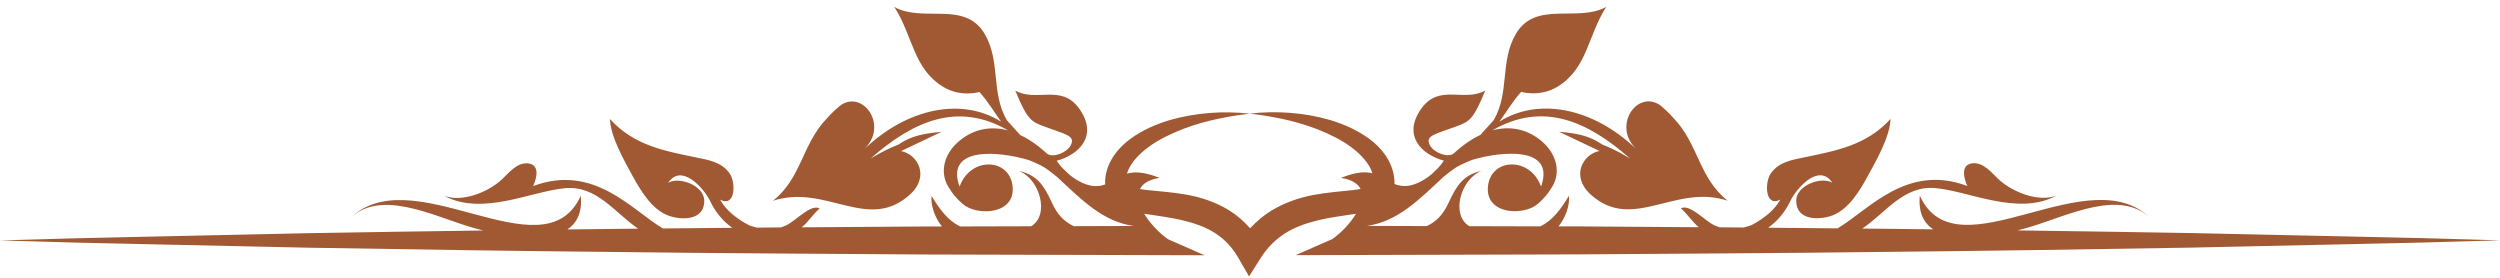<?xml version="1.0" encoding="UTF-8" standalone="no"?><svg xmlns="http://www.w3.org/2000/svg" xmlns:xlink="http://www.w3.org/1999/xlink" fill="#000000" height="29.1" preserveAspectRatio="xMidYMid meet" version="1" viewBox="0.0 -0.7 261.3 29.1" width="261.3" zoomAndPan="magnify"><g id="change1_1"><path d="M121.18,17.84C121.01,17.65,121.41,18.08,121.18,17.84L121.18,17.84z M253.25,24.19l-8.07-0.18l-16.13-0.35 c-6.06-0.1-12.13-0.2-18.19-0.28c0.4-0.1,0.77-0.2,1.09-0.29c4.14-1.19,9.91-4.32,13.13-0.66c-6.43-7.14-20.54,5.92-24.42-2.68 c-0.17,1.76,0.41,2.86,1.4,3.52c-1.76-0.02-3.52-0.05-5.28-0.06c-0.71-0.01-1.42-0.01-2.13-0.02c2.47-1.68,4.33-4.53,7.65-4.23 c3.58,0.33,8.63,2.94,12.64,0.79c-1.89,0.71-4.62-0.37-6.08-1.74c-0.68-0.64-1.57-1.79-2.73-1.64c-1.14,0.15-0.95,1.39-0.5,2.37 c-6.36-2.38-10.31,2.51-13.57,4.43c-1.33-0.01-2.65-0.03-3.98-0.04l-0.06-0.01c0.01,0,0.01,0.01,0.02,0.01 c-1.08-0.01-2.15-0.02-3.23-0.03c0.94-0.66,1.74-1.58,2.34-2.83c0.63-1.3,2.96-3.97,4.37-1.87c-1.13-0.69-3.77,0.26-3.78,1.87 c-0.01,2.14,2.49,2.03,3.77,1.55c1.69-0.64,2.82-2.48,3.73-4.15c0.88-1.61,2.31-4.11,2.36-5.94c-2.52,2.78-5.73,3.33-9.03,4.02 c-1.25,0.26-2.65,0.46-3.5,1.7c-0.64,0.93-0.59,3.56,1.01,2.71c-0.59,1.09-1.75,2.02-3.05,2.69c-0.27,0.08-0.54,0.16-0.78,0.23 c-0.84-0.01-1.68-0.02-2.51-0.02c-0.18-0.06-0.37-0.13-0.57-0.22c-0.95-0.43-2.57-2.28-3.49-1.76c0.69,0.57,1.18,1.4,1.88,1.97 c-4.34-0.03-8.69-0.05-13.03-0.09l-1.63,0c0.74-0.92,1.2-2.24,1.08-3.19c-0.82,1.37-1.72,2.61-3,3.19l-7.4-0.02 c-1.96-1.14-0.94-4.91,1.27-5.78c-1.91,0.41-2.63,1.56-3.45,3.35c-0.62,1.34-1.37,1.99-2.27,2.42l-6.27-0.02 c3.23-0.45,5.44-2.73,8.01-5.12c0.42-0.35,0.83-0.66,1.22-0.93c0.33-0.22,0.97-0.53,1.75-0.84c3.1-0.93,8.63-1.45,7.28,2.64 c-0.06,0.12,0.01-0.01-0.06,0.12c-1.13-3.12-5.18-2.97-5.53-0.07c-0.37,3.05,3.75,3.19,5.23,1.88c0.61-0.54,1.04-1.06,1.34-1.56 c1.09-1.53,0.72-3.59-1.04-5.04c-1.58-1.29-3.36-1.52-5.07-1.07c5.26-3.04,9.92-0.98,14.38,2.94c-0.55-0.31-1.46-0.89-2.89-1.45 c-0.95-0.61-1.85-1.13-4.53-1.34l4.23,2.01c-1.71,0.32-3.06,2.61-0.92,4.55c4.39,3.97,8.8-1.17,14.32,0.65 c-3-2.35-3.06-5.91-5.62-8.59c-0.44-0.51-1.25-1.29-1.61-1.5c-1.53-0.9-3.17,0.38-3.35,2.1c-0.11,1.09,0.35,1.89,0.97,2.54 c-4.44-4.22-10.11-5.41-14.25-2.82c0.85-1.18,1.35-2.07,2.27-3.11c0,0,1.94,0.59,3.8-0.54c3.13-1.91,3.15-5.31,5.09-8.34 c-2.99,1.66-7.37-0.71-9.44,2.82c-1.69,2.87-0.63,6.13-2.32,9.02l-1.39,1.54c-0.32,0.15-0.64,0.32-0.94,0.51 c-0.67,0.42-1.29,0.92-1.89,1.46c-0.64,0.44-2.09-0.14-2.47-0.93c-0.47-0.97,0.5-1.08,2.78-1.93c1.34-0.5,1.75-0.62,3.03-3.75 c-2.21,1.24-4.8-0.73-6.67,1.87c-2.01,2.79-0.06,4.8,2.34,5.46c-0.16,0.26-0.38,0.53-0.62,0.79c-0.22,0.21-0.44,0.42-0.66,0.63 c-0.87,0.72-1.96,1.28-2.91,1.23c-0.38-0.02-0.69-0.1-0.97-0.21c0.01-0.17,0.01-0.33-0.01-0.45c-0.08-1-0.45-1.84-0.93-2.55 c-0.49-0.71-1.08-1.27-1.71-1.73c-1.26-0.92-2.63-1.51-4.02-1.94c-2.79-0.81-5.67-1-8.46-0.69c2.78,0.33,5.52,0.91,8,2.03 c1.23,0.55,2.41,1.22,3.35,2.09c0.46,0.43,0.87,0.9,1.16,1.4c0.14,0.23,0.24,0.48,0.31,0.72c-0.75-0.19-1.73-0.14-3.28,0.48 c1.14,0.18,1.77,0.61,2.05,1.16c-0.23,0.04-0.47,0.08-0.71,0.11c-1.32,0.15-2.77,0.24-4.24,0.52c-1.47,0.28-2.97,0.79-4.35,1.62 c-0.83,0.5-1.58,1.14-2.25,1.86c-0.66-0.75-1.42-1.41-2.26-1.92c-1.39-0.84-2.9-1.33-4.37-1.59c-1.47-0.27-2.92-0.35-4.24-0.5 c-0.22-0.03-0.43-0.06-0.64-0.09c0.27-0.56,0.91-0.99,2.05-1.17c-1.64-0.65-2.65-0.66-3.41-0.44c0.22-0.76,0.78-1.51,1.48-2.15 c0.94-0.87,2.12-1.54,3.35-2.09c2.48-1.12,5.22-1.7,8.01-2.03c-2.8-0.31-5.67-0.11-8.47,0.7c-1.39,0.43-2.76,1.02-4.02,1.94 c-0.63,0.46-1.22,1.02-1.71,1.74c-0.48,0.7-0.85,1.58-0.92,2.53c-0.01,0.14-0.01,0.32,0,0.49c-0.26,0.09-0.54,0.16-0.87,0.17 c-0.95,0.05-2.03-0.51-2.91-1.23c-0.22-0.21-0.44-0.42-0.66-0.63c-0.25-0.26-0.46-0.53-0.62-0.79c2.4-0.65,4.35-2.67,2.34-5.46 c-1.87-2.6-4.46-0.63-6.67-1.87c1.28,3.12,1.7,3.25,3.03,3.75c2.28,0.85,3.25,0.96,2.78,1.93c-0.38,0.79-1.82,1.37-2.47,0.93 c-0.6-0.54-1.22-1.05-1.89-1.46c-0.31-0.19-0.62-0.36-0.94-0.51l-1.39-1.54c-1.69-2.89-0.63-6.14-2.32-9.02 c-2.07-3.53-6.45-1.15-9.44-2.82c1.94,3.02,1.96,6.43,5.09,8.34c1.86,1.14,3.8,0.54,3.8,0.54c0.92,1.04,1.43,1.94,2.27,3.11 c-4.15-2.59-9.81-1.4-14.25,2.82c0.61-0.65,1.08-1.45,0.97-2.54c-0.18-1.72-1.82-3-3.35-2.1c-0.35,0.21-1.16,0.99-1.61,1.5 c-2.57,2.68-2.63,6.24-5.62,8.59c5.53-1.82,9.94,3.32,14.32-0.65c2.14-1.94,0.78-4.23-0.92-4.55l4.23-2.01 c-2.68,0.22-3.58,0.73-4.53,1.34c-1.43,0.56-2.34,1.14-2.89,1.45c4.46-3.92,9.12-5.98,14.38-2.94c-1.71-0.45-3.49-0.23-5.07,1.07 c-1.76,1.44-2.13,3.51-1.04,5.04c0.29,0.5,0.73,1.02,1.34,1.56c1.47,1.31,5.6,1.17,5.23-1.88c-0.35-2.91-4.4-3.06-5.53,0.07 c-0.07-0.13,0,0-0.06-0.12c-1.35-4.09,4.17-3.57,7.28-2.64c0.79,0.31,1.42,0.62,1.75,0.84c0.39,0.26,0.8,0.58,1.22,0.93 c2.57,2.39,4.78,4.67,8.01,5.12l-6.27,0.02c-0.9-0.43-1.65-1.07-2.27-2.42c-0.82-1.79-1.54-2.94-3.46-3.35 c2.21,0.86,3.23,4.63,1.27,5.78l-7.4,0.02c-1.27-0.58-2.18-1.82-3-3.19c-0.12,0.96,0.34,2.27,1.08,3.19l-1.63,0 c-4.34,0.04-8.68,0.06-13.03,0.09c0.71-0.57,1.2-1.4,1.88-1.97c-0.92-0.52-2.54,1.33-3.49,1.76c-0.2,0.09-0.39,0.16-0.57,0.22 c-0.84,0-1.67,0.01-2.51,0.02c-0.25-0.06-0.51-0.14-0.78-0.23c-1.31-0.68-2.47-1.6-3.05-2.69c1.6,0.84,1.65-1.78,1.01-2.71 c-0.85-1.24-2.25-1.44-3.5-1.7c-3.3-0.68-6.51-1.24-9.03-4.02c0.05,1.82,1.48,4.33,2.36,5.94c0.92,1.67,2.05,3.52,3.74,4.15 c1.27,0.48,3.78,0.59,3.76-1.55c-0.01-1.61-2.66-2.56-3.78-1.87c1.4-2.1,3.74,0.57,4.37,1.87c0.6,1.24,1.39,2.17,2.34,2.83 c-1.08,0.01-2.15,0.02-3.23,0.03c0.01,0,0.01-0.01,0.02-0.01l-0.06,0.01c-1.33,0.01-2.65,0.02-3.98,0.04 c-3.26-1.92-7.21-6.81-13.57-4.43c0.45-0.98,0.65-2.22-0.5-2.37c-1.16-0.15-2.05,1-2.73,1.64c-1.46,1.38-4.2,2.46-6.08,1.74 c4.01,2.15,9.06-0.46,12.64-0.79c3.32-0.31,5.18,2.55,7.65,4.23c-0.71,0.01-1.42,0.01-2.12,0.02c-1.76,0.02-3.52,0.04-5.28,0.06 c0.99-0.66,1.57-1.76,1.4-3.52c-3.88,8.6-17.99-4.46-24.42,2.68c3.23-3.66,9-0.53,13.14,0.66c0.32,0.09,0.68,0.19,1.09,0.29 c-6.06,0.08-12.13,0.18-18.19,0.28l-16.13,0.35l-8.07,0.18L0,24.43l8.07,0.23l8.07,0.18l16.13,0.35 c10.76,0.18,21.51,0.35,32.27,0.45c10.76,0.14,21.51,0.18,32.27,0.26l29.09,0.08l-3.83-1.68c-0.88-0.62-1.86-1.62-2.48-2.66 c1.38,0.22,2.68,0.37,3.9,0.66c1.27,0.3,2.46,0.69,3.47,1.34c1.01,0.63,1.83,1.51,2.44,2.56l1.15,1.99l1.23-1.94 c0.66-1.04,1.51-1.91,2.53-2.56c1.02-0.65,2.21-1.06,3.47-1.37c1.24-0.31,2.55-0.45,3.95-0.68c-0.62,1.04-1.6,2.04-2.48,2.65 l-3.83,1.68l29.09-0.08c10.76-0.08,21.51-0.12,32.27-0.26c10.76-0.1,21.51-0.27,32.27-0.45l16.13-0.35l8.07-0.18l8.07-0.23 L253.25,24.19z M140.13,17.84C140.3,17.65,139.91,18.08,140.13,17.84L140.13,17.84z" fill="#a05933"/></g></svg>